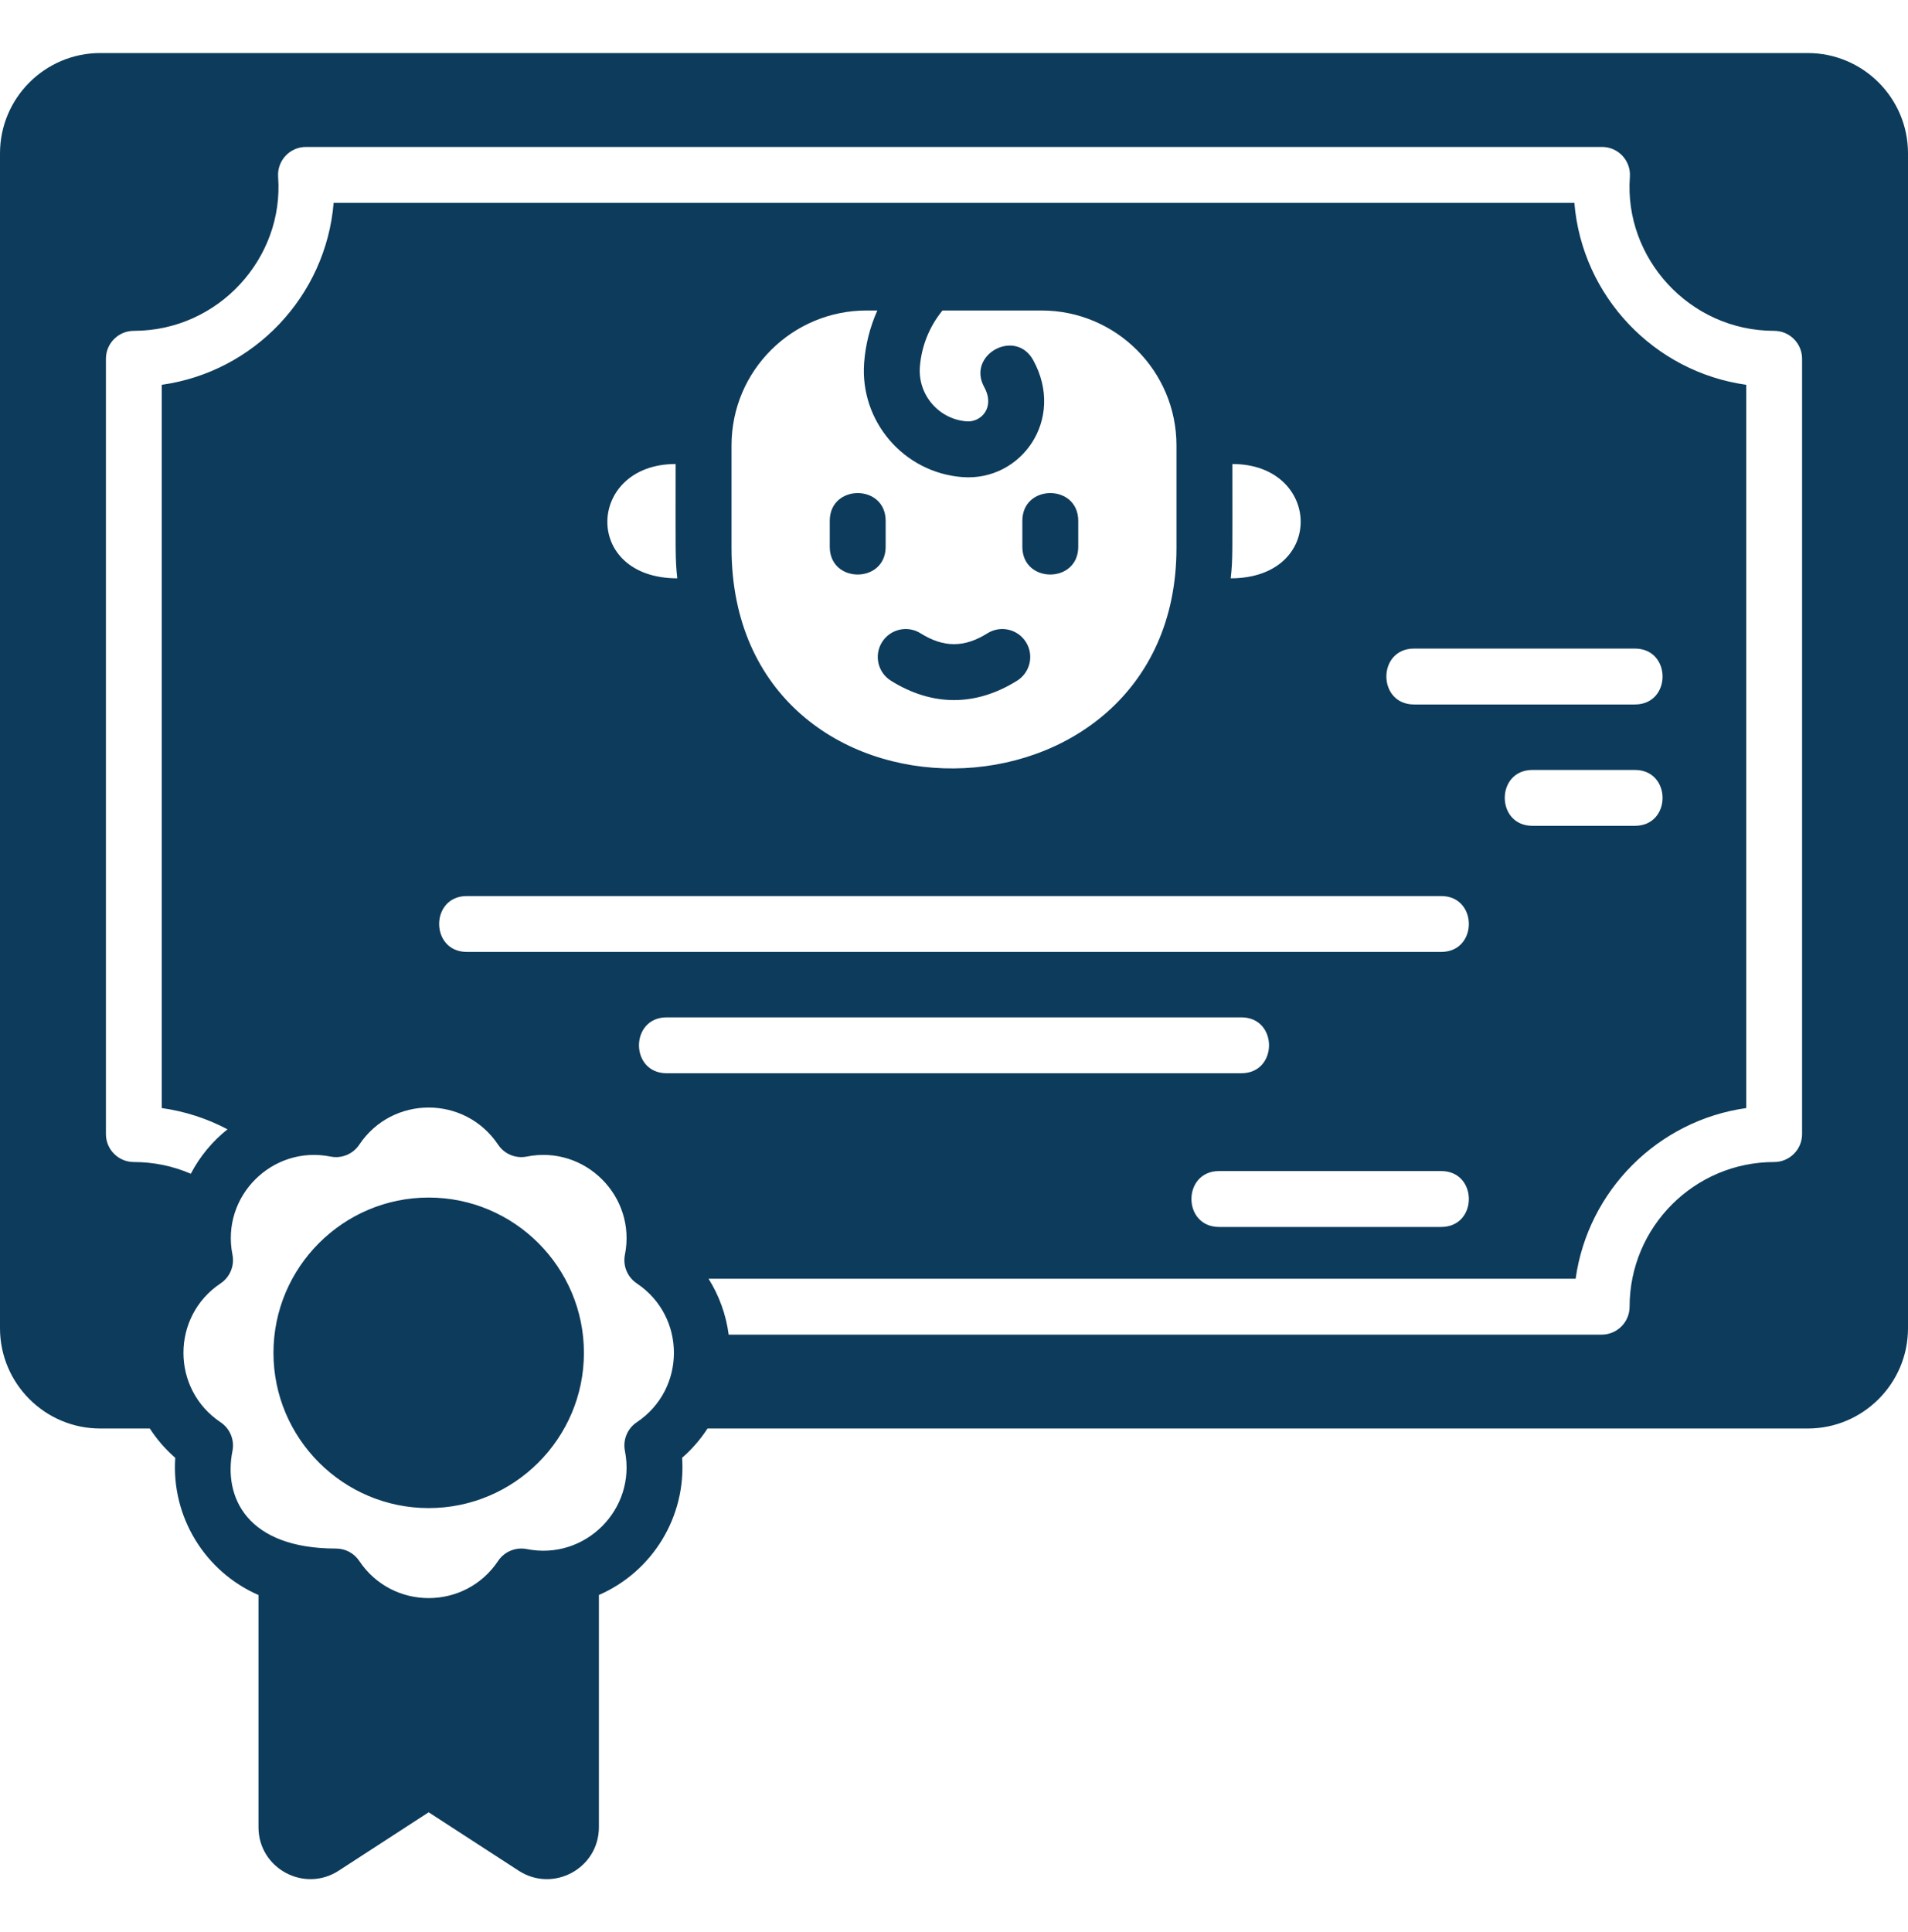 <svg width="80" height="81" viewBox="0 0 80 81" fill="none" xmlns="http://www.w3.org/2000/svg">
<path d="M75.797 2.224H4.203C1.886 2.224 0 4.11 0 6.428V55.681C0 57.999 1.886 59.885 4.203 59.885H6.281C6.575 60.338 6.933 60.752 7.348 61.114C7.178 63.583 8.589 65.885 10.838 66.866V76.599C10.838 78.323 12.752 79.36 14.197 78.424L17.973 75.974L21.75 78.424C23.197 79.361 25.111 78.323 25.111 76.599V66.864C27.354 65.886 28.771 63.591 28.6 61.113C29.014 60.752 29.372 60.338 29.666 59.885H75.797C78.114 59.885 80 57.999 80 55.681V6.428C80 4.11 78.114 2.224 75.797 2.224ZM75.559 47.542C75.559 48.189 75.034 48.714 74.388 48.714C71.045 48.714 68.327 51.435 68.327 54.778C68.327 55.425 67.802 55.95 67.155 55.95H30.552C30.442 55.11 30.152 54.313 29.709 53.606H66.064C66.581 49.906 69.517 46.971 73.216 46.452V16.131C69.359 15.591 66.334 12.424 66.011 8.503H13.989C13.666 12.424 10.641 15.591 6.784 16.131V46.452C7.748 46.586 8.68 46.888 9.539 47.342C8.921 47.831 8.383 48.471 8 49.205C7.25 48.881 6.441 48.714 5.612 48.714C4.966 48.714 4.441 48.189 4.441 47.542V15.041C4.441 14.394 4.966 13.869 5.612 13.869C9.159 13.869 11.916 10.819 11.661 7.414C11.613 6.749 12.138 6.16 12.83 6.16H67.17C67.863 6.16 68.387 6.75 68.339 7.414C68.085 10.808 70.83 13.869 74.388 13.869C75.034 13.869 75.559 14.394 75.559 15.041V47.542ZM40.361 20.001C42.827 20.182 44.678 17.574 43.323 15.101C42.579 13.744 40.522 14.867 41.267 16.227C41.736 17.084 41.135 17.708 40.534 17.664C39.364 17.577 38.483 16.555 38.569 15.385C38.634 14.512 38.968 13.688 39.516 13.017H43.67C46.787 13.017 49.328 15.544 49.328 18.675V22.969C49.328 35.14 30.672 35.45 30.672 22.969V18.675C30.672 15.523 33.231 13.017 36.33 13.017H36.785C36.478 13.706 36.288 14.447 36.232 15.212C36.05 17.671 37.902 19.819 40.361 20.001ZM51.602 24.244C51.692 23.432 51.672 23.268 51.672 19.452C55.411 19.452 55.593 24.244 51.602 24.244ZM28.398 24.244C24.399 24.244 24.601 19.452 28.328 19.452C28.328 23.176 28.307 23.425 28.398 24.244ZM60.425 37.563C61.974 37.563 61.975 39.906 60.425 39.906H19.575C18.027 39.906 18.024 37.563 19.575 37.563H60.425ZM68.547 29.533H59.291C57.743 29.533 57.74 27.189 59.291 27.189H68.547C70.095 27.189 70.098 29.533 68.547 29.533ZM68.547 34.62H64.255C62.707 34.62 62.704 32.277 64.255 32.277H68.547C70.095 32.277 70.098 34.62 68.547 34.62ZM51.117 49.092H60.425C61.974 49.092 61.975 51.436 60.425 51.436H51.117C49.568 51.436 49.568 49.092 51.117 49.092ZM27.953 44.992C26.404 44.992 26.404 42.649 27.953 42.649H52.047C53.596 42.649 53.596 44.992 52.047 44.992H27.953ZM26.7 59.622C26.306 59.885 26.109 60.361 26.202 60.825C26.69 63.27 24.534 65.428 22.087 64.939C21.622 64.847 21.147 65.044 20.884 65.438C19.5 67.512 16.45 67.515 15.064 65.438C14.844 65.108 14.477 64.917 14.089 64.917C10.344 64.917 9.361 62.755 9.747 60.825C9.839 60.36 9.642 59.885 9.247 59.622C7.171 58.235 7.176 55.184 9.247 53.803C9.642 53.539 9.839 53.064 9.747 52.599C9.257 50.147 11.423 47.997 13.859 48.485C14.327 48.578 14.8 48.38 15.064 47.986C16.452 45.909 19.498 45.912 20.884 47.986C21.147 48.38 21.622 48.578 22.087 48.485C24.531 47.996 26.69 50.153 26.202 52.599C26.109 53.064 26.306 53.539 26.7 53.802C28.777 55.19 28.774 58.236 26.7 59.622ZM38.598 26.549C39.568 27.156 40.432 27.156 41.402 26.549C41.951 26.205 42.674 26.371 43.018 26.92C43.361 27.468 43.195 28.191 42.647 28.535C41.781 29.077 40.89 29.348 40 29.348C39.11 29.348 38.219 29.077 37.353 28.535C36.805 28.191 36.639 27.468 36.982 26.92C37.326 26.371 38.049 26.205 38.598 26.549ZM37.134 21.833V22.923C37.134 24.471 34.791 24.474 34.791 22.923V21.833C34.791 20.285 37.134 20.282 37.134 21.833ZM42.866 22.923V21.833C42.866 20.285 45.209 20.282 45.209 21.833V22.923C45.209 24.471 42.866 24.474 42.866 22.923ZM24.483 56.713C24.483 60.3 21.562 63.221 17.973 63.221C14.386 63.221 11.466 60.3 11.466 56.713C11.466 53.124 14.386 50.203 17.973 50.203C21.562 50.203 24.483 53.124 24.483 56.713Z" fill="#0D3B5B"/>
</svg>
